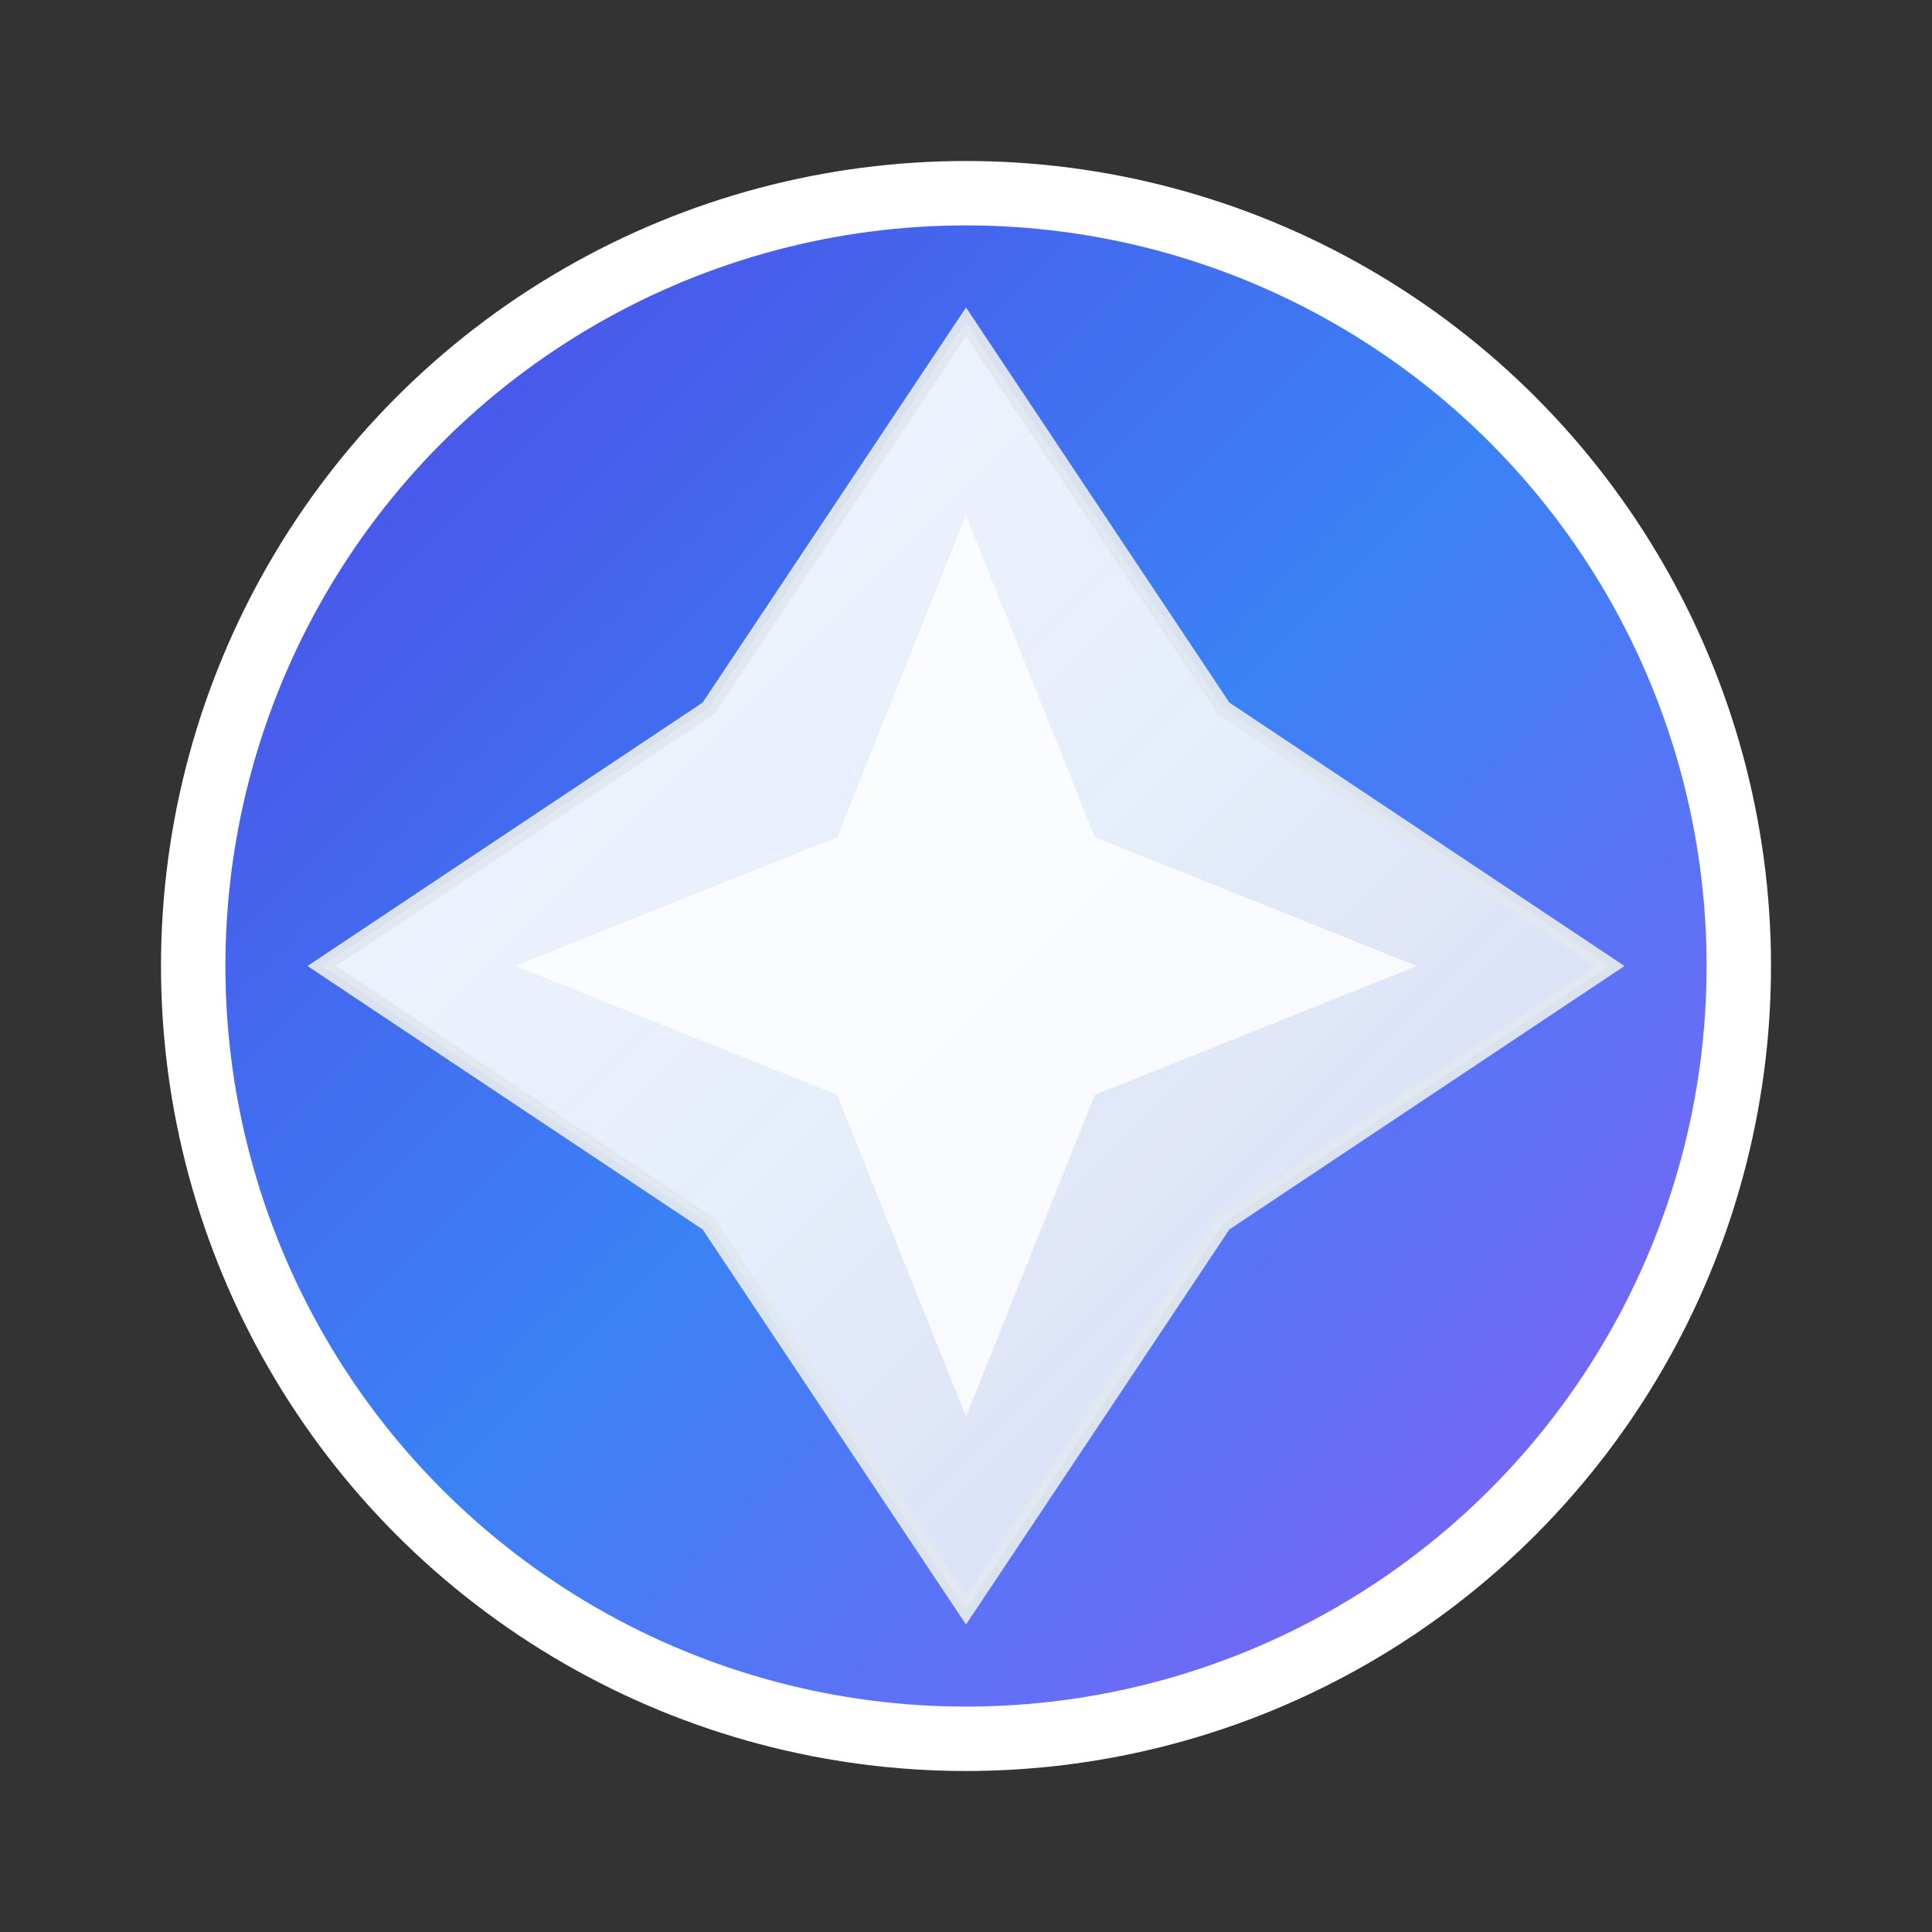 <svg width="60" height="60" viewBox="0 0 60 60" fill="none" xmlns="http://www.w3.org/2000/svg">
  <rect x="0" y="0" width="60" height="60" fill="#333333" stroke="none"/>
  <defs>
    <!-- Main gradient for the circle background -->
    <linearGradient id="circleGradient" x1="0%" y1="0%" x2="100%" y2="100%">
      <stop offset="0%" style="stop-color:#4F46E5;stop-opacity:1" />
      <stop offset="50%" style="stop-color:#3B82F6;stop-opacity:1" />
      <stop offset="100%" style="stop-color:#8B5CF6;stop-opacity:1" />
    </linearGradient>

    <!-- Star gradient -->
    <linearGradient id="starGradient" x1="0%" y1="0%" x2="100%" y2="100%">
      <stop offset="0%" style="stop-color:#FFFFFF;stop-opacity:1" />
      <stop offset="50%" style="stop-color:#F8FAFC;stop-opacity:0.95" />
      <stop offset="100%" style="stop-color:#E2E8F0;stop-opacity:0.9" />
    </linearGradient>
  </defs>

  <!-- Circle background -->
  <circle cx="30" cy="30" r="24" fill="url(#circleGradient)" stroke="#FFFFFF" stroke-width="2"/>

  <!-- Four-pointed star/diamond -->
  <path d="M30 10 L38 22 L50 30 L38 38 L30 50 L22 38 L10 30 L22 22 Z"
        fill="url(#starGradient)"
        stroke="#E2E8F0"
        stroke-width="0.5"
        opacity="0.95"/>

  <!-- Inner star highlight -->
  <path d="M30 16 L34 26 L44 30 L34 34 L30 44 L26 34 L16 30 L26 26 Z"
        fill="#FFFFFF"
        opacity="0.8"/>
</svg>
